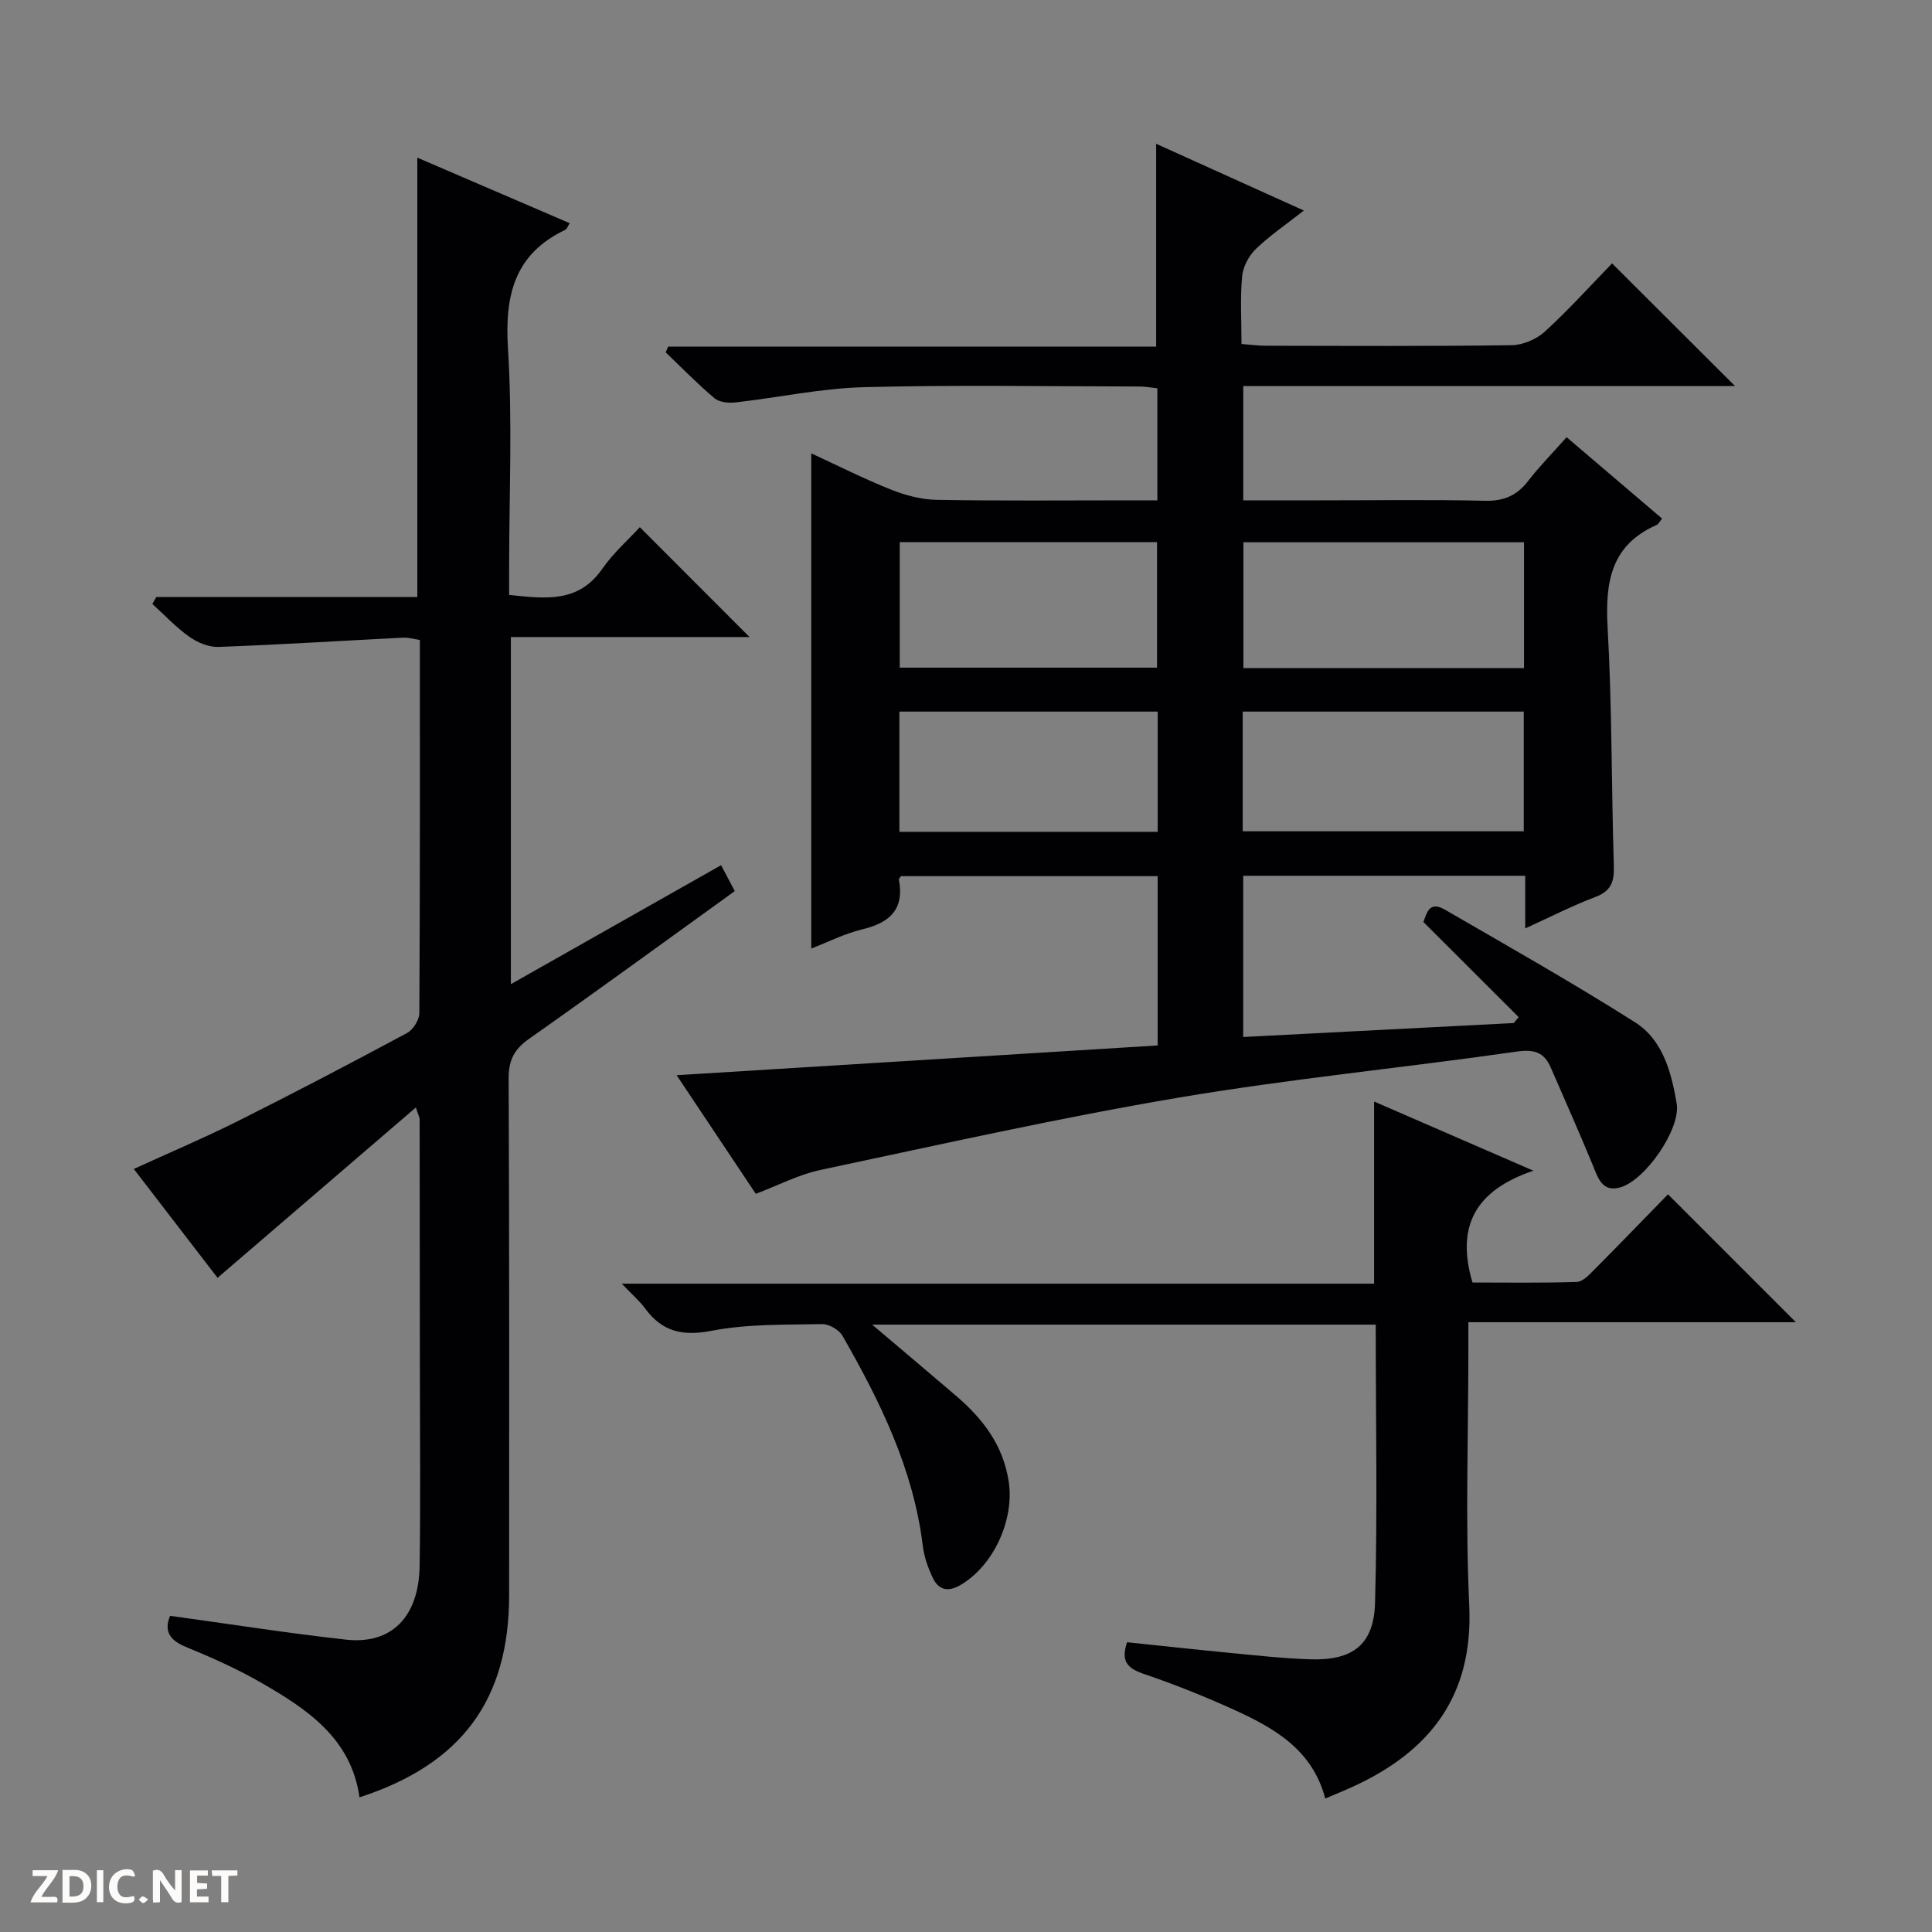<svg enable-background="new 0 0 400 400" viewBox="0 0 400 400" xmlns="http://www.w3.org/2000/svg"><rect x="0" y="0" width="400" height="400" fill="#808080" stroke="none"/><g fill="#fcfbfa"><path d="m37.59 393.81c-.92.31-1.52.05-2-.78-.7-1.2-1.52-2.34-2.47-3.78v4.59c-.55.03-.95.05-1.41.07-.03-.37-.06-.64-.06-.91 0-1.91 0-3.81 0-5.7 1.13-.41 1.77-.03 2.29.91.62 1.11 1.38 2.14 2.31 3.19v-4.2h1.35v6.61z"/><path d="m12.94 393.88v-6.75c1.9.19 3.93-.54 5.37 1.29.8 1.01.78 2.88.03 3.97-1.37 1.97-3.4 1.51-6.4 1.49m2.45-1.22c2.04.12 2.92-.58 2.89-2.21-.03-1.51-.98-2.19-2.89-2z"/><path d="m11.81 393.87h-5.49c.68-2.18 2.47-3.48 3.51-5.45h-3.08v-1.21h5.29c-.71 2.13-2.44 3.48-3.47 5.51.86 0 1.63.04 2.39-.01.79-.05 1.14.21.85 1.16"/><path d="m39.33 393.86v-6.61h3.7v1.07h-2.22v1.52c.68.04 1.34.09 2.07.13v1.07c-.72.05-1.38.09-2.1.14v1.48h2.4v1.19h-3.85z"/><path d="m27.71 388.56c-1.15-.3-2.46-.61-3.1.64-.37.73-.41 1.93-.06 2.67.63 1.35 1.99.93 3.17.68.35.94-.01 1.32-.93 1.46-1.62.25-3.05-.27-3.76-1.48-.73-1.24-.6-3.03.31-4.17.88-1.11 2.71-1.7 4-1.16.32.13.44.74.65 1.12-.1.08-.19.16-.28.24"/><path d="m49.15 387.24v1.07c-.59.02-1.17.05-1.87.08v5.44h-1.48v-5.44h-1.85c-.05-.4-.08-.73-.13-1.15z"/><path d="m20.06 387.21h1.33v6.62h-1.33z"/><path d="m30.68 393.25c-.39.38-.8.79-1.05.76-.32-.05-.6-.45-.9-.7.26-.24.51-.64.8-.67.29-.04.62.3 1.15.61"/></g><path d="m333.76 54.53c8.72 8.7 17.02 16.98 25.45 25.39-33.7 0-67.59 0-101.81 0v23.67h16.07c11.33 0 22.67-.17 33.99.09 3.91.09 6.6-1.09 8.94-4.12 2.32-3.02 5.03-5.74 7.95-9.04 6.7 5.71 13.21 11.26 19.76 16.84-.48.59-.71 1.15-1.12 1.33-9.5 4.17-10.67 11.86-10.15 21.2.92 16.44.78 32.94 1.29 49.41.1 3.26-.56 5.18-3.83 6.41-4.76 1.8-9.32 4.15-14.52 6.51 0-4 0-7.29 0-10.9-19.59 0-38.82 0-58.39 0v33.38c18.7-.96 37.35-1.93 56-2.89.35-.41.69-.81 1.04-1.22-6.46-6.45-12.92-12.9-19.73-19.7.66-1.68 1.13-4.48 4.41-2.58 13.21 7.65 26.5 15.17 39.39 23.33 5.79 3.66 7.56 10.42 8.64 16.86.88 5.22-6.5 15.88-11.69 17.34-3.77 1.06-4.61-1.99-5.72-4.7-2.78-6.74-5.75-13.4-8.65-20.09-1.38-3.18-3.4-3.86-7.07-3.33-23.35 3.35-46.86 5.62-70.1 9.55-24.82 4.2-49.43 9.74-74.07 14.96-4.48.95-8.69 3.18-13.36 4.94-5.37-8.06-10.8-16.18-16.39-24.56 33.34-2.06 66.37-4.1 99.59-6.16 0-12.06 0-23.35 0-35.05-17.68 0-35.39 0-53.13 0-.14.22-.48.52-.44.75 1.16 6.18-1.95 8.92-7.61 10.27-3.67.88-7.13 2.65-10.54 3.97 0-34.13 0-68.09 0-102.53 5.23 2.41 10.75 5.2 16.47 7.49 3 1.2 6.33 2.08 9.53 2.14 13.33.23 26.66.1 39.99.1h5.67c0-7.98 0-15.41 0-23.2-1.21-.12-2.47-.37-3.73-.37-19-.02-38-.36-56.99.14-8.9.23-17.76 2.16-26.65 3.16-1.42.16-3.32-.03-4.32-.87-3.53-2.97-6.76-6.3-10.1-9.49.16-.4.33-.79.49-1.19h101.05c0-14.25 0-27.81 0-42 9.96 4.5 19.88 8.98 30.58 13.82-3.61 2.84-7.01 5.14-9.93 7.95-1.46 1.4-2.66 3.68-2.85 5.66-.42 4.45-.13 8.97-.13 14.02 1.78.13 3.36.35 4.94.36 17 .03 34 .12 50.99-.11 2.34-.03 5.15-1.24 6.89-2.83 5.03-4.61 9.6-9.68 13.9-14.11zm-18.23 83.8c0-8.99 0-17.42 0-26.06-19.52 0-38.76 0-58.1 0v26.06zm-58.24 33.78h58.19c0-8.57 0-16.66 0-24.78-19.58 0-38.81 0-58.19 0zm-71.01-59.87v25.99h53.27c0-8.91 0-17.46 0-25.99-17.94 0-35.5 0-53.27 0zm53.41 35.09c-17.95 0-35.66 0-53.48 0v24.89h53.48c0-8.47 0-16.58 0-24.89z" fill="#010104"/><path d="m35.21 334.54c12.46 1.71 24.41 3.6 36.43 4.93 9.44 1.04 15.09-4.72 15.24-15.3.2-13.49.06-26.99.05-40.49-.01-17.33-.02-34.66-.05-51.98 0-.3-.19-.6-.78-2.41-13.83 11.88-27.19 23.36-41.06 35.27-5.19-6.74-11.1-14.44-17.34-22.54 7.36-3.37 14.61-6.44 21.64-9.96 11.74-5.88 23.37-11.97 34.94-18.19 1.26-.68 2.53-2.71 2.54-4.12.15-25.65.11-51.3.11-77.25-1.26-.19-2.36-.54-3.44-.48-12.74.64-25.48 1.45-38.23 1.92-2.02.07-4.37-.9-6.06-2.1-2.77-1.96-5.12-4.5-7.65-6.8.27-.48.54-.95.81-1.43h54.04c0-30.54 0-60.44 0-90.97 10.55 4.54 21 9.03 31.55 13.57-.39.6-.56 1.2-.93 1.38-10.54 5.03-12.53 13.56-11.85 24.53.94 15.1.24 30.31.24 45.47v5.58c7.57.8 14.34 1.68 19.25-5.36 2.35-3.37 5.52-6.16 7.81-8.66 7.92 7.93 15.26 15.28 22.71 22.74-16.22 0-32.63 0-49.41 0v71.87c14.83-8.39 29.06-16.44 43.52-24.63 1.03 1.94 1.87 3.53 2.84 5.36-14.26 10.28-28.35 20.56-42.61 30.6-3.04 2.14-4.22 4.38-4.21 8.17.16 35.66.1 71.31.1 106.97 0 21.65-9.78 35-30.98 41.89-1.73-12.28-10.91-18.31-20.49-23.81-4.88-2.8-10.07-5.12-15.28-7.26-3.4-1.37-4.8-3.2-3.45-6.51z" fill="#010104"/><path d="m284.83 274.25c-34.72 0-69.13 0-104.26 0 6.09 5.16 11.73 9.91 17.34 14.71 5.56 4.76 9.79 10.21 10.94 17.83 1.18 7.85-3.12 17.38-10.03 21.39-2.67 1.55-4.55.93-5.72-1.55-.98-2.07-1.78-4.36-2.05-6.62-1.95-15.88-8.83-29.86-16.63-43.46-.71-1.24-2.8-2.44-4.22-2.41-7.63.16-15.41-.06-22.84 1.38-6.03 1.16-10.24.22-13.8-4.62-1.14-1.55-2.64-2.83-4.83-5.13h155.76c0-12.86 0-25.08 0-37.71 10.35 4.5 20.78 9.02 32.98 14.32-12.1 4.11-16.03 11.55-12.61 23.15 6.79 0 14.2.12 21.6-.12 1.22-.04 2.54-1.45 3.56-2.48 5.28-5.31 10.48-10.7 15.32-15.66 9.11 9.11 17.86 17.85 26.48 26.48-21.89 0-44.45 0-67.81 0v5.64c0 17.67-.64 35.36.18 52.99.86 18.65-8.02 30.15-24.04 37.51-1.8.83-3.64 1.56-5.77 2.48-2.66-10.16-10.63-14.64-19.06-18.46-6.04-2.74-12.23-5.21-18.5-7.34-3.31-1.13-4.86-2.57-3.46-6.56 6.9.72 13.93 1.49 20.97 2.17 5.62.54 11.25 1.17 16.89 1.36 8.78.29 13.22-2.94 13.47-11.7.52-19.11.14-38.23.14-57.59z" fill="#010104"/></svg>